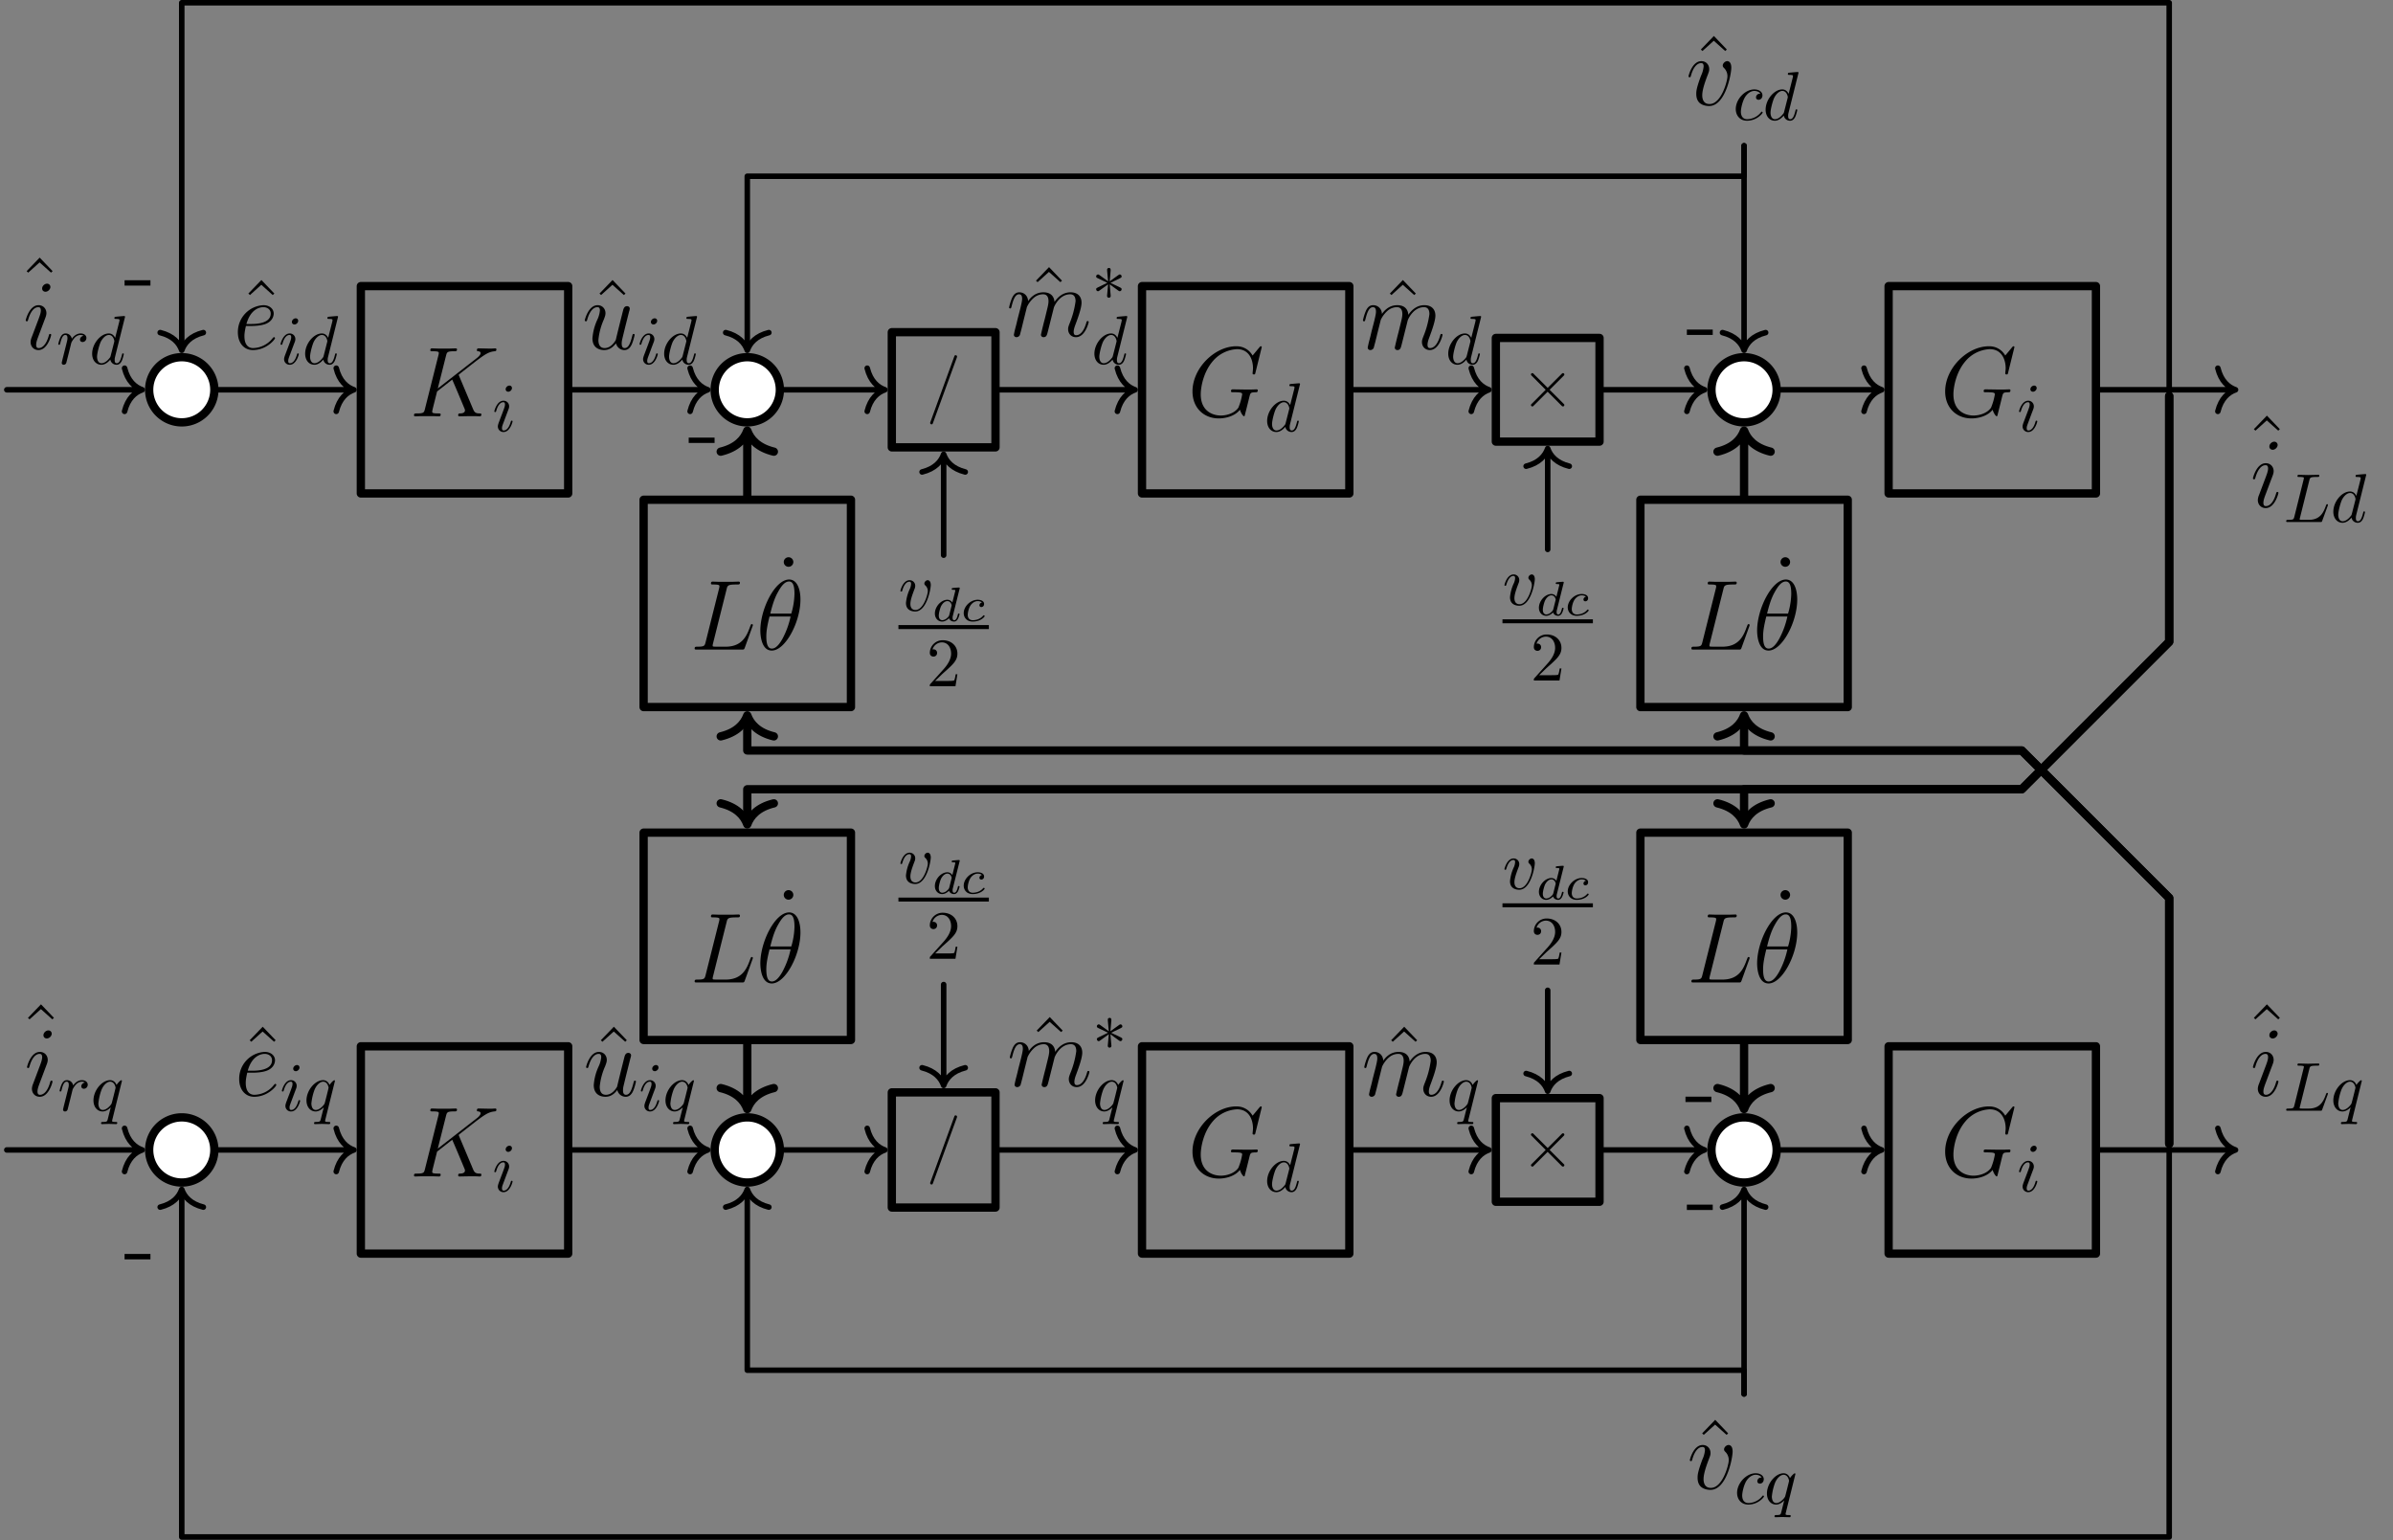 <svg xmlns="http://www.w3.org/2000/svg" xmlns:xlink="http://www.w3.org/1999/xlink" width="459.948" height="296.076" viewBox="0 0 344.961 222.057"><rect x="0" y="0" width="344.961" height="222.057" fill="#808080" stroke="none"/><path d="M30.897 165.784a4.696 4.696 0 1 0-9.393 0 4.696 4.696 0 0 0 9.393 0zm-4.696 0" fill="#fff"/><path stroke-width="1.196" stroke-linecap="round" stroke-linejoin="round" fill="none" stroke="#000" d="M30.897 165.784a4.696 4.696 0 1 0-9.393 0 4.696 4.696 0 0 0 9.393 0zM52.018 180.728h29.888V150.84H52.018z"/><symbol id="a"><path d="M.454.404C.453.407.449.415.449.418l.018.015.097.076c.134.104.178.139.247.145.007.001.017.001.017.018 0 .006-.003.011-.011.011L.783.681H.745L.651.683c-.007 0-.019 0-.019-.018 0-.01.007-.011.013-.011C.656.653.669.649.669.635c0-.02-.03-.044-.038-.05L.239.28l.083.33c.009.034.011.044.082.044.019 0 .028 0 .028.019 0 .01-.01.01-.015.01L.359.681H.241L.183.683c-.008 0-.019 0-.019-.019 0-.01.009-.01.024-.01.061 0 .061-.008.061-.019 0-.002 0-.008-.004-.023L.11.074C.101.039.099.029.029.029.01.029 0 .029 0 .011 0 0 .009 0 .015 0l.058.002H.19L.249 0c.008 0 .019 0 .019.019 0 .01-.009.01-.024.01-.061 0-.061.008-.061.018 0 .007.006.032.01.048L.232.25l.152.119C.413.305.466.177.507.079A.041.041 0 0 0 .512.06C.512.03.472.029.463.029.454.029.444.029.444.01.444 0 .455 0 .458 0l.107.002h.048L.66 0c.006 0 .017 0 .017.019 0 .01-.009.01-.019.01C.621.03.608.038.593.074l-.139.33z"/></symbol><use xlink:href="#a" transform="matrix(14.346 0 0 -14.346 59.68 169.609)"/><symbol id="b"><path d="M.255.636c0 .02-.014.036-.037.036C.191.672.164.646.164.619.164.6.178.583.202.583c.023 0 .053.023.053.053M.179.26l.022.058c.008.02.013.034.013.053a.08.08 0 0 1-.082.082C.038.453 0 .308 0 .299c0-.01.01-.01.012-.01.01 0 .011.002.016.018.027.094.067.124.101.124.008 0 .025 0 .025-.032A.15.15 0 0 0 .143.347C.135.321.09.205.074.162.064.136.051.103.051.082A.08.08 0 0 1 .133 0c.094 0 .131.145.131.154 0 .01-.009.01-.012.01-.01 0-.01-.003-.015-.018C.219.083.186.022.135.022c-.017 0-.024.01-.024.033 0 .025.006.039.029.1L.179.26z"/></symbol><use xlink:href="#b" transform="matrix(9.963 0 0 -9.963 71.26 171.87)"/><path d="M112.42 165.784a4.696 4.696 0 1 0-9.392 0 4.696 4.696 0 0 0 9.392 0zm-4.696 0" fill="#fff"/><path stroke-width="1.196" stroke-linecap="round" stroke-linejoin="round" fill="none" stroke="#000" d="M112.42 165.784a4.696 4.696 0 1 0-9.392 0 4.696 4.696 0 0 0 9.392 0zM92.78 149.93h29.888V120.04H92.78z"/><symbol id="c"><path d="M.321.606c.009.038.012.048.1.048.027 0 .034 0 .034.019 0 .01-.011.01-.015.01L.377.681H.243l-.06.002c-.008 0-.019 0-.019-.019 0-.01.009-.01.024-.01.061 0 .061-.008.061-.019 0-.002 0-.008-.004-.023L.11.074C.101.039.099.029.029.029.01.029 0 .029 0 .011 0 0 .006 0 .026 0h.448c.022 0 .023.001.03.019l.077.213a.05.05 0 0 1 .004.014.01.01 0 0 1-.01.01c-.001 0-.006 0-.008-.004C.565.251.565.249.557.23.525.142.48.029.311.029H.215L.193.03C.182.031.181.033.181.041c0 .007.002.013.004.022l.136.543z"/></symbol><use xlink:href="#c" transform="matrix(14.346 0 0 -14.346 100.136 141.639)"/><symbol id="d"><path d="M.097.048A.048.048 0 1 1 .048 0c.03 0 .049.024.049.048z"/></symbol><use xlink:href="#d" transform="matrix(14.346 0 0 -14.346 112.97 129.704)"/><symbol id="e"><path d="M.403.513c0 .102-.032.201-.114.201C.149.714 0 .421 0 .201 0 .155.01 0 .115 0c.136 0 .288.286.288.513M.1.372c.015.059.036.143.076.214.033.06.068.108.112.108C.321.694.343.666.343.57A.744.744 0 0 0 .311.372H.1m.204-.03A.845.845 0 0 0 .222.118C.193.067.158.02.116.02.085.02.06.044.06.143c0 .065.016.133.032.199h.212z"/></symbol><use xlink:href="#e" transform="matrix(14.346 0 0 -14.346 109.607 141.782)"/><path stroke-width="1.196" stroke-linecap="round" stroke-linejoin="round" fill="none" stroke="#000" d="M128.56 174.086h14.944v-16.604H128.56z"/><symbol id="f"><path d="M.384.962C.389.975.389.979.389.98a.02.02 0 0 1-.02.02C.362 1 .355.997.352.991L.005.038C0 .025 0 .021 0 .02A.02.02 0 0 1 .02 0c.013 0 .016.007.022.024l.342.938z"/></symbol><use xlink:href="#f" transform="matrix(9.963 0 0 -9.963 134.088 170.765)"/><path stroke-width="1.196" stroke-linecap="round" stroke-linejoin="round" fill="none" stroke="#000" d="M164.625 180.728h29.888V150.84h-29.888z"/><symbol id="g"><path d="M.696.716c0 .009-.007.009-.009.009-.002 0-.006 0-.014-.01L.604.632C.599.64.579.675.54.698.497.725.454.725.439.725.225.725 0 .507 0 .271 0 .106.114 0 .264 0c.072 0 .163.024.213.087C.488.049.51.022.517.022c.005 0 .006.003.007.003L.538.08l.016.064.019.077c.01.038.012.041.067.042.004 0 .016 0 .016.019 0 .01-.01.01-.013.01L.589.29H.535L.408.292c-.009 0-.021 0-.021-.018 0-.01.008-.01.008-.011H.42C.499.263.499.255.499.24A.596.596 0 0 0 .461.108C.423.052.344.029.285.029c-.077 0-.202.04-.202.213 0 .067.024.22.121.333a.341.341 0 0 0 .244.121c.118 0 .16-.101.16-.193C.608.487.604.465.604.451c0-.009.01-.009.013-.009.011 0 .012.001.016.019l.063.255z"/></symbol><use xlink:href="#g" transform="matrix(14.346 0 0 -14.346 171.902 169.91)"/><symbol id="h"><path d="M.476.694c0 .001 0 .011-.013.011C.448.705.353.696.336.694.328.693.322.688.322.675c0-.012.009-.012.024-.012.048 0 .05-.007.05-.017L.393.626.333.389C.315.426.286.453.241.453.124.453 0 .306 0 .16 0 .066.055 0 .133 0c.02 0 .07.004.13.075A.09.09 0 0 1 .354 0c.035 0 .058.023.074.055.017.036.03.097.03.099 0 .01-.009.01-.012.01C.436.164.435.16.432.146.415.081.397.022.356.022c-.027 0-.03.026-.03.046 0 .024.002.031.006.048l.144.578M.268.13C.263.112.263.11.248.093.204.038.163.022.135.022c-.05 0-.064.055-.064.094 0 .05.032.173.055.219.031.059.076.096.116.096.065 0 .079-.082.079-.088C.321.337.319.331.318.326L.268.13z"/></symbol><use xlink:href="#h" transform="matrix(9.963 0 0 -9.963 182.664 171.87)"/><path stroke-width="1.196" stroke-linecap="round" stroke-linejoin="round" fill="none" stroke="#000" d="M215.634 173.256h14.945v-14.944h-14.945z"/><symbol id="i"><path d="m.242.269-.2.199C.03.48.028.482.02.482A.02.02 0 0 1 0 .462C0 .455.002.453.013.442l.2-.201-.2-.201C.002.029 0 .027 0 .02 0 .009.01 0 .02 0c.008 0 .01.002.022.014l.199.199.207-.207C.45.005.457 0 .463 0a.02.02 0 0 1 .02.02c0 .002 0 .006-.003.011l-.21.21.183.183.025.025c.001.002.005.006.005.013a.02.02 0 0 1-.02.02C.455.482.451.478.44.467L.242.269z"/></symbol><use xlink:href="#i" transform="matrix(9.963 0 0 -9.963 220.695 168.184)"/><path d="M256.11 165.784a4.696 4.696 0 1 0-9.392 0 4.696 4.696 0 0 0 9.393 0zm-4.695 0" fill="#fff"/><path stroke-width="1.196" stroke-linecap="round" stroke-linejoin="round" fill="none" stroke="#000" d="M256.11 165.784a4.696 4.696 0 1 0-9.392 0 4.696 4.696 0 0 0 9.393 0zM236.47 149.93h29.889V120.04H236.47z"/><use xlink:href="#c" transform="matrix(14.346 0 0 -14.346 243.825 141.639)"/><use xlink:href="#d" transform="matrix(14.346 0 0 -14.346 256.658 129.704)"/><use xlink:href="#e" transform="matrix(14.346 0 0 -14.346 253.296 141.782)"/><path stroke-width="1.196" stroke-linecap="round" stroke-linejoin="round" fill="none" stroke="#000" d="M272.25 180.728h29.889V150.84H272.25z"/><use xlink:href="#g" transform="matrix(14.346 0 0 -14.346 280.403 169.91)"/><use xlink:href="#b" transform="matrix(9.963 0 0 -9.963 291.055 171.87)"/><path d="M30.897 56.193a4.696 4.696 0 1 0-9.393 0 4.696 4.696 0 0 0 9.393 0zm-4.696 0" fill="#fff"/><path stroke-width="1.196" stroke-linecap="round" stroke-linejoin="round" fill="none" stroke="#000" d="M30.897 56.193a4.696 4.696 0 1 0-9.393 0 4.696 4.696 0 0 0 9.393 0zM52.018 71.138h29.888V41.249H52.018z"/><use xlink:href="#a" transform="matrix(14.346 0 0 -14.346 59.68 60.02)"/><use xlink:href="#b" transform="matrix(9.963 0 0 -9.963 71.26 62.282)"/><path d="M112.42 56.193a4.696 4.696 0 1 0-9.392 0 4.696 4.696 0 0 0 9.392 0zm-4.696 0" fill="#fff"/><path stroke-width="1.196" stroke-linecap="round" stroke-linejoin="round" fill="none" stroke="#000" d="M112.42 56.193a4.696 4.696 0 1 0-9.392 0 4.696 4.696 0 0 0 9.392 0zM92.78 101.936h29.888V72.048H92.78z"/><use xlink:href="#c" transform="matrix(14.346 0 0 -14.346 100.136 93.647)"/><use xlink:href="#d" transform="matrix(14.346 0 0 -14.346 112.97 81.712)"/><use xlink:href="#e" transform="matrix(14.346 0 0 -14.346 109.607 93.79)"/><path stroke-width="1.196" stroke-linecap="round" stroke-linejoin="round" fill="none" stroke="#000" d="M128.56 64.495h14.944V47.891H128.56z"/><use xlink:href="#f" transform="matrix(9.963 0 0 -9.963 134.088 61.176)"/><path stroke-width="1.196" stroke-linecap="round" stroke-linejoin="round" fill="none" stroke="#000" d="M164.625 71.138h29.888V41.249h-29.888z"/><use xlink:href="#g" transform="matrix(14.346 0 0 -14.346 171.902 60.321)"/><use xlink:href="#h" transform="matrix(9.963 0 0 -9.963 182.664 62.282)"/><path stroke-width="1.196" stroke-linecap="round" stroke-linejoin="round" fill="none" stroke="#000" d="M215.634 63.665h14.945V48.721h-14.945z"/><use xlink:href="#i" transform="matrix(9.963 0 0 -9.963 220.695 58.595)"/><path d="M256.11 56.193a4.696 4.696 0 1 0-9.392 0 4.696 4.696 0 0 0 9.393 0zm-4.695 0" fill="#fff"/><path stroke-width="1.196" stroke-linecap="round" stroke-linejoin="round" fill="none" stroke="#000" d="M256.11 56.193a4.696 4.696 0 1 0-9.392 0 4.696 4.696 0 0 0 9.393 0zM236.47 101.936h29.889V72.048H236.47z"/><use xlink:href="#c" transform="matrix(14.346 0 0 -14.346 243.825 93.647)"/><use xlink:href="#d" transform="matrix(14.346 0 0 -14.346 256.658 81.712)"/><use xlink:href="#e" transform="matrix(14.346 0 0 -14.346 253.296 93.79)"/><path stroke-width="1.196" stroke-linecap="round" stroke-linejoin="round" fill="none" stroke="#000" d="M272.25 71.138h29.889V41.249H272.25z"/><use xlink:href="#g" transform="matrix(14.346 0 0 -14.346 280.403 60.321)"/><use xlink:href="#b" transform="matrix(9.963 0 0 -9.963 291.055 62.282)"/><path stroke-width=".797" stroke-linecap="round" stroke-linejoin="round" fill="none" stroke="#000" d="M.981 165.784H20.11M17.958 162.673c.466 1.867 1.504 2.748 2.55 3.111-1.046.363-2.084 1.244-2.55 3.111"/><symbol id="j"><path d="M.131.151 0 .015.016 0 .13.103.245 0l.016.015-.13.136z"/></symbol><use xlink:href="#j" transform="matrix(14.346 0 0 -14.346 4.03 146.957)"/><symbol id="k"><path d="M.256.153c0 .005-.004.009-.01.009-.009 0-.01-.003-.015-.02C.205.051.164.02.131.02.119.02.105.023.105.053.105.08.117.11.128.14l.07.186c.003.008.01.026.01.045 0 .042-.03.08-.079.08C.037.451 0 .306 0 .298 0 .294.004.289.011.289c.009 0 .01.004.014.018.024.084.062.124.101.124C.135.431.152.43.152.398.152.372.139.339.131.317L.061.131a.141.141 0 0 1-.012-.05C.049.036.08 0 .128 0 .22 0 .256.146.256.153M.248.634a.033.033 0 0 1-.034.033C.191.667.165.645.165.619c0-.025.021-.033.033-.033.027 0 .05.026.05.048z"/></symbol><use xlink:href="#k" transform="matrix(14.346 0 0 -14.346 3.898 158.12)"/><symbol id="l"><path d="M.059.07C.056.055.05.032.05.027.05.009.064 0 .079 0a.04.04 0 0 1 .037.028l.04.158.032.13c.004.013.032.06.056.082.008.007.037.033.08.033C.35.431.365.419.366.419.336.414.314.39.314.364c0-.016.011-.035.038-.035s.055.023.055.059c0 .035-.032.065-.083.065C.259.453.215.404.196.376a.09.09 0 0 1-.091.077C.059.453.04.414.031.396A.42.42 0 0 1 0 .299c0-.01.01-.01.012-.01.01 0 .011.001.017.023.017.071.037.119.073.119.017 0 .031-.008.031-.046C.133.364.13.353.117.301L.059.07z"/></symbol><symbol id="m"><path d="M.412.625c0 .004-.003.01-.01.01C.391.635.351.595.334.566.312.62.273.636.241.636.123.636 0 .488 0 .343c0-.098.059-.16.132-.16.043 0 .082.024.118.06L.205.064C.197.036.189.032.133.031.12.031.11.031.11.011.11.01.11 0 .123 0l.1.003L.326 0c.005 0 .018 0 .018.02 0 .011-.01.011-.026.011C.27.031.27.038.27.047c0 .007.002.013.004.022l.138.556M.135.205c-.06 0-.064.077-.064.094a.78.78 0 0 0 .046.199C.148.572.2.614.241.614.306.614.32.533.32.526.32.52.265.301.262.297.247.269.191.205.135.205z"/></symbol><use xlink:href="#l" transform="matrix(9.963 0 0 -9.963 8.592 160.238)"/><use xlink:href="#m" transform="matrix(9.963 0 0 -9.963 13.474 162.06)"/><path stroke-width=".797" stroke-linecap="round" stroke-linejoin="round" fill="none" stroke="#000" d="M31.495 165.784h19.128M48.471 162.673c.466 1.867 1.505 2.748 2.55 3.111-1.045.363-2.084 1.244-2.55 3.111"/><use xlink:href="#j" transform="matrix(14.346 0 0 -14.346 35.993 150.186)"/><symbol id="n"><path d="M.134.242c.027 0 .095.002.143.02C.353.291.36.349.36.367.36.411.322.451.256.451A.27.27 0 0 1 0 .178C0 .073.06 0 .151 0c.136 0 .222.106.222.119C.373.125.367.13.363.13.36.13.359.129.35.12a.256.256 0 0 0-.197-.1C.096.02.066.065.066.139c0 .014 0 .039.015.103h.053m-.048.02c.043.154.138.169.17.169C.3.431.33.405.33.367.33.262.17.262.128.262H.086z"/></symbol><use xlink:href="#n" transform="matrix(14.346 0 0 -14.346 34.48 158.12)"/><use xlink:href="#b" transform="matrix(9.963 0 0 -9.963 40.634 160.238)"/><use xlink:href="#m" transform="matrix(9.963 0 0 -9.963 44.18 162.06)"/><path stroke-width=".797" stroke-linecap="round" stroke-linejoin="round" fill="none" stroke="#000" d="M82.504 165.784h19.129M99.48 162.673c.467 1.867 1.505 2.748 2.551 3.111-1.046.363-2.084 1.244-2.55 3.111"/><use xlink:href="#j" transform="matrix(14.346 0 0 -14.346 86.612 150.186)"/><symbol id="o"><path d="M.314.068A.086.086 0 0 1 .399 0c.032 0 .056.021.072.055.017.036.03.095.03.098 0 .005-.004.009-.01.009-.009 0-.01-.005-.014-.02C.459.073.441.02.401.02c-.03 0-.03.033-.03.046 0 .023.003.033.013.075l.02.082.041.163a.12.12 0 0 1 .007.03C.452.431.44.441.425.441.396.441.389.416.383.391.373.352.319.137.312.102.311.102.272.02.199.02.147.02.137.065.137.102a.66.66 0 0 0 .054.204c.012.032.017.045.017.065 0 .043-.031.08-.079.08C.037.451 0 .306 0 .298 0 .294.004.289.011.289c.009 0 .01.004.014.018.024.086.063.124.101.124.01 0 .026-.001.026-.033A.275.275 0 0 0 .126.305.54.54 0 0 1 .077.118C.077.016.154 0 .195 0c.064 0 .099.044.119.068z"/></symbol><use xlink:href="#o" transform="matrix(14.346 0 0 -14.346 84.488 158.12)"/><use xlink:href="#b" transform="matrix(9.963 0 0 -9.963 92.385 160.238)"/><use xlink:href="#m" transform="matrix(9.963 0 0 -9.963 95.932 162.06)"/><path stroke-width=".797" stroke-linecap="round" stroke-linejoin="round" fill="none" stroke="#000" d="M113.018 165.784h14.147M125.013 162.673c.466 1.867 1.504 2.748 2.55 3.111-1.046.363-2.084 1.244-2.55 3.111M136.032 141.94v14.147M139.143 153.935c-1.867.466-2.748 1.505-3.111 2.55-.363-1.045-1.245-2.084-3.111-2.55"/><symbol id="p"><path d="M.439.383c0 .054-.026.07-.044.07C.37.453.346.427.346.405c0-.013.005-.019.016-.03A.107.107 0 0 0 .396.293C.396.251.335.022.218.022.167.022.144.057.144.109c0 .056.027.129.058.212a.123.123 0 0 1 .012.05.08.08 0 0 1-.082.082C.038.453 0 .308 0 .299c0-.01.01-.01.012-.01.01 0 .011.002.016.018C.057.408.1.431.129.431c.008 0 .025 0 .025-.032a.206.206 0 0 0-.017-.07A.61.61 0 0 1 .08.124C.08.016.168 0 .214 0c.168 0 .225.331.225.383z"/></symbol><use xlink:href="#p" transform="matrix(9.963 0 0 -9.963 129.802 127.442)"/><symbol id="q"><path d="M.51.674A.124.124 0 0 1 .514.69C.514.695.51.704.498.704.478.704.395.696.37.694.362.693.348.692.348.671c0-.014.014-.014.026-.014C.422.657.422.65.422.642.422.635.42.629.418.62L.361.392a.12.12 0 0 1-.103.059C.13.451 0 .31 0 .166 0 .069.065 0 .151 0c.054 0 .102.031.142.07C.312.01.37 0 .396 0c.036 0 .061.022.079.053a.376.376 0 0 1 .035.1C.51.166.497.166.494.166.48.166.479.162.472.135.46.087.441.028.399.028.373.028.366.05.366.077c0 .019.002.028.005.041L.51.674M.297.135C.29.107.268.087.246.068a.158.158 0 0 0-.092-.04C.117.028.081.054.081.125c0 .053.029.163.052.203.046.08.097.095.125.095.07 0 .089-.076.089-.087A.058.058 0 0 0 .344.322L.297.135z"/></symbol><symbol id="r"><path d="M.376.393A.058.058 0 0 1 .325.337C.325.31.346.3.364.3.386.3.421.316.421.364c0 .068-.078.087-.132.087C.139.451 0 .313 0 .174 0 .088.06 0 .185 0c.169 0 .248.099.248.113C.433.119.424.13.416.13.41.13.408.128.4.12.322.028.205.028.187.028.115.028.083.077.083.139c0 .029.014.138.066.207.038.049.09.077.14.077.014 0 .062-.002.087-.03z"/></symbol><use xlink:href="#q" transform="matrix(6.974 0 0 -6.974 134.767 128.897)"/><use xlink:href="#r" transform="matrix(6.974 0 0 -6.974 138.924 128.897)"/><path stroke-width=".574" stroke-linejoin="round" fill="none" stroke="#000" d="M129.513 129.688h13.035"/><symbol id="s"><path d="M.077.077.183.18c.156.138.216.192.216.292 0 .114-.09.194-.212.194A.185.185 0 0 1 0 .485C0 .429.05.429.053.429c.017 0 .052.012.052.053a.05.05 0 0 1-.053.052L.039.533a.144.144 0 0 0 .135.102C.265.635.308.554.308.472c0-.08-.05-.159-.105-.221L.011.037C0 .026 0 .024 0 0h.371l.028.174H.374C.369.144.362.1.352.085.345.077.279.077.257.077h-.18z"/></symbol><use xlink:href="#s" transform="matrix(9.963 0 0 -9.963 134.038 138.221)"/><path stroke-width=".797" stroke-linecap="round" stroke-linejoin="round" fill="none" stroke="#000" d="M144.102 165.784h19.128M161.078 162.673c.466 1.867 1.505 2.748 2.55 3.111-1.045.363-2.084 1.244-2.55 3.111"/><use xlink:href="#j" transform="matrix(14.346 0 0 -14.346 149.446 148.791)"/><symbol id="t"><path d="M.179.303a.281.281 0 0 0 .064.088c.026.024.06.04.099.04.04 0 .054-.03.054-.07 0-.006 0-.026-.012-.073L.359.185A3.938 3.938 0 0 1 .32.025C.32.011.331 0 .346 0c.03 0 .035.023.044.059l.06.239c.002.008.054.133.164.133.04 0 .054-.03.054-.07A.9.9 0 0 0 .607.136C.598.112.593.099.593.081.593.036.624 0 .672 0 .765 0 .8.147.8.153.8.158.796.162.79.162.781.162.78.159.775.142.752.062.715.02.675.02.665.02.649.021.649.053c0 .026.012.058.016.069.018.048.063.166.063.224 0 .06-.035.105-.111.105C.55.451.496.413.456.354.453.408.42.451.345.451.256.451.209.388.191.363.188.42.147.451.103.451.074.451.051.437.032.399A.469.469 0 0 1 0 .298C0 .294.004.289.011.289.019.289.02.29.026.313.041.372.06.431.1.431.123.431.131.415.131.385.131.363.121.324.114.293L.086.185a1.965 1.965 0 0 0-.02-.082.975.975 0 0 1-.018-.078C.048.011.059 0 .074 0 .086 0 .1.006.108.021l.016.06.022.09.033.132z"/></symbol><use xlink:href="#t" transform="matrix(14.346 0 0 -14.346 145.567 156.724)"/><symbol id="u"><path d="M.21.393C.211.407.211.431.185.431.169.431.156.418.159.405V.392L.173.237.045.33C.036.335.034.337.027.337.013.337 0 .323 0 .309 0 .293.01.289.02.284L.162.216.024.149C.008.141 0 .137 0 .122S.013.094.027.094c.007 0 .009 0 .034.019l.112.081L.158.026C.158.005.176 0 .184 0c.012 0 .027.007.027.026L.196.194.324.101C.333.096.335.094.342.094c.014 0 .027.014.027.028 0 .015-.009.02-.021.026-.06.03-.062.03-.141.067l.138.067C.361.29.369.294.369.309S.356.337.342.337c-.007 0-.009 0-.034-.019L.196.237.21.393z"/></symbol><use xlink:href="#u" transform="matrix(9.963 0 0 -9.963 158.115 151.036)"/><use xlink:href="#m" transform="matrix(9.963 0 0 -9.963 157.866 162.06)"/><path stroke-width=".797" stroke-linecap="round" stroke-linejoin="round" fill="none" stroke="#000" d="M195.111 165.784h19.129M212.088 162.673c.466 1.867 1.504 2.748 2.55 3.111-1.046.363-2.084 1.244-2.55 3.111"/><use xlink:href="#j" transform="matrix(14.346 0 0 -14.346 200.543 150.186)"/><use xlink:href="#t" transform="matrix(14.346 0 0 -14.346 196.664 158.12)"/><use xlink:href="#m" transform="matrix(9.963 0 0 -9.963 208.963 162.06)"/><path stroke-width=".797" stroke-linecap="round" stroke-linejoin="round" fill="none" stroke="#000" d="M223.106 142.77v14.147M226.217 154.765c-1.866.466-2.748 1.505-3.11 2.55-.363-1.045-1.245-2.084-3.111-2.55"/><use xlink:href="#p" transform="matrix(9.963 0 0 -9.963 216.876 128.272)"/><use xlink:href="#q" transform="matrix(6.974 0 0 -6.974 221.841 129.727)"/><use xlink:href="#r" transform="matrix(6.974 0 0 -6.974 225.998 129.727)"/><path stroke-width=".574" stroke-linejoin="round" fill="none" stroke="#000" d="M216.587 130.517h13.035"/><use xlink:href="#s" transform="matrix(9.963 0 0 -9.963 221.111 139.051)"/><path stroke-width=".797" stroke-linecap="round" stroke-linejoin="round" fill="none" stroke="#000" d="M231.176 165.784h14.147M243.172 162.673c.466 1.867 1.504 2.748 2.55 3.111-1.046.363-2.084 1.244-2.55 3.111M256.709 165.784h14.147M268.704 162.673c.466 1.867 1.504 2.748 2.55 3.111-1.046.363-2.084 1.244-2.55 3.111M251.415 200.966v-29.09M248.304 174.027c1.866-.466 2.748-1.504 3.11-2.55.364 1.046 1.245 2.084 3.112 2.55"/><use xlink:href="#j" transform="matrix(14.346 0 0 -14.346 245.375 206.857)"/><symbol id="v"><path d="M.43.384C.43.447.398.451.39.451.366.451.344.427.344.407c0-.012.007-.019.011-.023A.114.114 0 0 0 .391.296C.391.254.331.02.211.02.15.02.138.071.138.108c0 .05.023.12.05.192.016.041.02.051.02.071 0 .042-.03.08-.079.08C.037.451 0 .306 0 .298 0 .294.004.289.011.289c.009 0 .01.004.014.018.024.086.063.124.101.124.009 0 .026 0 .026-.033A.275.275 0 0 0 .126.305C.078.177.078.146.078.122.078.1.081.059.112.031.148 0 .198 0 .207 0 .373 0 .43.327.43.384z"/></symbol><use xlink:href="#v" transform="matrix(14.346 0 0 -14.346 243.596 214.79)"/><symbol id="w"><path d="M.355.391c-.016 0-.03 0-.044-.014A.054.054 0 0 1 .293.338C.293.314.311.303.33.303c.029 0 .056.024.056.064 0 .049-.047.086-.118.086C.133.453 0 .31 0 .169 0 .079.058 0 .162 0c.143 0 .227.106.227.118 0 .006-.006.013-.012.013C.372.131.37.129.364.121.285.022.176.022.164.022c-.063 0-.09.049-.09.109 0 .041.02.138.054.2.031.057.086.1.141.1.034 0 .072-.013.086-.04z"/></symbol><use xlink:href="#w" transform="matrix(9.963 0 0 -9.963 250.408 216.909)"/><use xlink:href="#m" transform="matrix(9.963 0 0 -9.963 254.712 218.732)"/><symbol id="x"><path d="M.26 0v.054H0V0h.26z"/></symbol><use xlink:href="#x" transform="matrix(14.346 0 0 -14.346 243.168 174.444)"/><path stroke-width=".797" stroke-linecap="round" stroke-linejoin="round" fill="none" stroke="#000" d="M251.415 200.966v-3.428H107.724v-25.663"/><path stroke-width=".797" stroke-linecap="round" stroke-linejoin="round" fill="none" stroke="#000" d="M104.613 174.027c1.866-.466 2.748-1.504 3.11-2.55.364 1.046 1.245 2.084 3.112 2.55M302.737 165.784h19.128M319.713 162.673c.466 1.867 1.505 2.748 2.55 3.111-1.045.363-2.084 1.244-2.55 3.111"/><use xlink:href="#j" transform="matrix(14.346 0 0 -14.346 324.904 146.957)"/><use xlink:href="#k" transform="matrix(14.346 0 0 -14.346 324.772 158.12)"/><symbol id="y"><path d="M.335.605c.009.036.012.047.106.047.03 0 .038 0 .038.019 0 .012-.011.012-.016.012L.315.68.182.683c-.007 0-.019 0-.019-.02 0-.011.009-.011.028-.011.002 0 .021 0 .038-.002C.247.648.256.647.256.634L.252.615.118.078C.108.039.106.031.027.031.01.031 0 .031 0 .011 0 0 .009 0 .027 0H.49c.024 0 .025 0 .031.017L.6.233l.004.014a.011.011 0 0 1-.012.011C.583.258.582.253.575.237.541.145.497.031.324.031H.23L.208.032C.198.033.195.034.195.042c0 .003 0 .005.005.023l.135.54z"/></symbol><use xlink:href="#y" transform="matrix(9.963 0 0 -9.963 329.566 160.128)"/><use xlink:href="#m" transform="matrix(9.963 0 0 -9.963 336.36 162.06)"/><path stroke-width=".797" stroke-linecap="round" stroke-linejoin="round" fill="none" stroke="#000" d="M312.7 165.784v55.797H26.2v-49.706"/><path stroke-width=".797" stroke-linecap="round" stroke-linejoin="round" fill="none" stroke="#000" d="M23.09 174.027c1.866-.466 2.748-1.504 3.11-2.55.364 1.046 1.245 2.084 3.112 2.55"/><use xlink:href="#x" transform="matrix(14.346 0 0 -14.346 17.957 181.556)"/><path stroke-width="1.196" stroke-linecap="round" stroke-linejoin="round" fill="none" stroke="#000" d="M107.724 150.527v8.767M111.555 156.864c-2.299.553-3.384 1.786-3.831 3.028-.447-1.242-1.533-2.475-3.831-3.028M251.415 150.527v8.767M255.245 156.864c-2.298.553-3.384 1.786-3.83 3.028-.447-1.242-1.533-2.475-3.831-3.028"/><use xlink:href="#x" transform="matrix(14.346 0 0 -14.346 242.969 158.875)"/><path stroke-width=".797" stroke-linecap="round" stroke-linejoin="round" fill="none" stroke="#000" d="M.981 56.193H20.11M17.958 53.082c.466 1.867 1.504 2.748 2.55 3.111-1.046.363-2.084 1.245-2.55 3.111"/><use xlink:href="#j" transform="matrix(14.346 0 0 -14.346 3.84 39.305)"/><use xlink:href="#k" transform="matrix(14.346 0 0 -14.346 3.707 50.467)"/><use xlink:href="#l" transform="matrix(9.963 0 0 -9.963 8.402 52.586)"/><use xlink:href="#h" transform="matrix(9.963 0 0 -9.963 13.284 52.586)"/><path stroke-width=".797" stroke-linecap="round" stroke-linejoin="round" fill="none" stroke="#000" d="M31.495 56.193h19.128M48.471 53.082c.466 1.867 1.505 2.748 2.55 3.111-1.045.363-2.084 1.245-2.55 3.111"/><use xlink:href="#j" transform="matrix(14.346 0 0 -14.346 35.803 42.534)"/><use xlink:href="#n" transform="matrix(14.346 0 0 -14.346 34.29 50.467)"/><use xlink:href="#b" transform="matrix(9.963 0 0 -9.963 40.444 52.586)"/><use xlink:href="#h" transform="matrix(9.963 0 0 -9.963 43.99 52.586)"/><path stroke-width=".797" stroke-linecap="round" stroke-linejoin="round" fill="none" stroke="#000" d="M82.504 56.193h19.129M99.48 53.082c.467 1.867 1.505 2.748 2.551 3.111-1.046.363-2.084 1.245-2.55 3.111"/><use xlink:href="#j" transform="matrix(14.346 0 0 -14.346 86.422 42.534)"/><use xlink:href="#o" transform="matrix(14.346 0 0 -14.346 84.298 50.467)"/><use xlink:href="#b" transform="matrix(9.963 0 0 -9.963 92.195 52.586)"/><use xlink:href="#h" transform="matrix(9.963 0 0 -9.963 95.742 52.586)"/><path stroke-width=".797" stroke-linecap="round" stroke-linejoin="round" fill="none" stroke="#000" d="M113.018 56.193h14.147M125.013 53.082c.466 1.867 1.504 2.748 2.55 3.111-1.046.363-2.084 1.245-2.55 3.111M136.032 80.037V65.89M132.92 68.042c1.868-.466 2.749-1.504 3.112-2.55.363 1.046 1.244 2.084 3.11 2.55"/><use xlink:href="#p" transform="matrix(9.963 0 0 -9.963 129.802 88.157)"/><use xlink:href="#q" transform="matrix(6.974 0 0 -6.974 134.767 89.61)"/><use xlink:href="#r" transform="matrix(6.974 0 0 -6.974 138.924 89.61)"/><path stroke-width=".574" stroke-linejoin="round" fill="none" stroke="#000" d="M129.513 90.402h13.035"/><use xlink:href="#s" transform="matrix(9.963 0 0 -9.963 134.038 98.935)"/><path stroke-width=".797" stroke-linecap="round" stroke-linejoin="round" fill="none" stroke="#000" d="M144.102 56.193h19.128M161.078 53.082c.466 1.867 1.505 2.748 2.55 3.111-1.045.363-2.084 1.245-2.55 3.111"/><use xlink:href="#j" transform="matrix(14.346 0 0 -14.346 149.344 40.678)"/><use xlink:href="#t" transform="matrix(14.346 0 0 -14.346 145.465 48.611)"/><use xlink:href="#u" transform="matrix(9.963 0 0 -9.963 158.013 42.923)"/><use xlink:href="#h" transform="matrix(9.963 0 0 -9.963 157.763 52.586)"/><path stroke-width=".797" stroke-linecap="round" stroke-linejoin="round" fill="none" stroke="#000" d="M195.111 56.193h19.129M212.088 53.082c.466 1.867 1.504 2.748 2.55 3.111-1.046.363-2.084 1.245-2.55 3.111"/><use xlink:href="#j" transform="matrix(14.346 0 0 -14.346 200.353 42.534)"/><use xlink:href="#t" transform="matrix(14.346 0 0 -14.346 196.473 50.467)"/><use xlink:href="#h" transform="matrix(9.963 0 0 -9.963 208.772 52.586)"/><path stroke-width=".797" stroke-linecap="round" stroke-linejoin="round" fill="none" stroke="#000" d="M223.106 79.207V65.06M219.996 67.212c1.866-.466 2.748-1.504 3.11-2.55.363 1.046 1.245 2.084 3.111 2.55"/><use xlink:href="#p" transform="matrix(9.963 0 0 -9.963 216.876 87.327)"/><use xlink:href="#q" transform="matrix(6.974 0 0 -6.974 221.841 88.78)"/><use xlink:href="#r" transform="matrix(6.974 0 0 -6.974 225.998 88.78)"/><path stroke-width=".574" stroke-linejoin="round" fill="none" stroke="#000" d="M216.587 89.572h13.035"/><use xlink:href="#s" transform="matrix(9.963 0 0 -9.963 221.111 98.106)"/><path stroke-width=".797" stroke-linecap="round" stroke-linejoin="round" fill="none" stroke="#000" d="M231.176 56.193h14.147M243.172 53.082c.466 1.867 1.504 2.748 2.55 3.111-1.046.363-2.084 1.245-2.55 3.111M256.709 56.193h14.147M268.704 53.082c.466 1.867 1.504 2.748 2.55 3.111-1.046.363-2.084 1.245-2.55 3.111M251.415 21.011v29.091M254.526 47.95c-1.867.466-2.748 1.505-3.111 2.55-.363-1.045-1.245-2.084-3.111-2.55"/><use xlink:href="#j" transform="matrix(14.346 0 0 -14.346 245.185 7.352)"/><use xlink:href="#v" transform="matrix(14.346 0 0 -14.346 243.406 15.285)"/><use xlink:href="#w" transform="matrix(9.963 0 0 -9.963 250.218 17.404)"/><use xlink:href="#h" transform="matrix(9.963 0 0 -9.963 254.522 17.404)"/><use xlink:href="#x" transform="matrix(14.346 0 0 -14.346 243.168 48.289)"/><path stroke-width=".797" stroke-linecap="round" stroke-linejoin="round" fill="none" stroke="#000" d="M251.415 21.011v4.397H107.724v24.694"/><path stroke-width=".797" stroke-linecap="round" stroke-linejoin="round" fill="none" stroke="#000" d="M110.835 47.95c-1.867.466-2.748 1.505-3.111 2.55-.363-1.045-1.245-2.084-3.111-2.55M302.737 56.193h19.128M319.713 53.082c.466 1.867 1.505 2.748 2.55 3.111-1.045.363-2.084 1.245-2.55 3.111"/><use xlink:href="#j" transform="matrix(14.346 0 0 -14.346 324.904 62.086)"/><use xlink:href="#k" transform="matrix(14.346 0 0 -14.346 324.772 73.248)"/><use xlink:href="#y" transform="matrix(9.963 0 0 -9.963 329.566 75.257)"/><use xlink:href="#h" transform="matrix(9.963 0 0 -9.963 336.36 75.367)"/><path stroke-width=".797" stroke-linecap="round" stroke-linejoin="round" fill="none" stroke="#000" d="M312.7 56.193V.396H26.2v49.706"/><path stroke-width=".797" stroke-linecap="round" stroke-linejoin="round" fill="none" stroke="#000" d="M29.312 47.95c-1.867.466-2.748 1.505-3.111 2.55-.363-1.045-1.245-2.084-3.111-2.55"/><use xlink:href="#x" transform="matrix(14.346 0 0 -14.346 17.957 41.177)"/><path stroke-width="1.196" stroke-linecap="round" stroke-linejoin="round" fill="none" stroke="#000" d="M107.724 71.45v-8.767M103.893 65.114c2.298-.553 3.384-1.786 3.83-3.029.448 1.243 1.533 2.476 3.832 3.029"/><use xlink:href="#x" transform="matrix(14.346 0 0 -14.346 99.28 63.859)"/><path stroke-width="1.196" stroke-linecap="round" stroke-linejoin="round" fill="none" stroke="#000" d="M251.415 71.45v-8.767M247.584 65.114c2.298-.553 3.384-1.786 3.83-3.029.447 1.243 1.533 2.476 3.831 3.029M312.7 164.887h0v-35.433l-21.26-21.26h-40.025v-4.464"/><path stroke-width="1.196" stroke-linecap="round" stroke-linejoin="round" fill="none" stroke="#000" d="M247.584 106.16c2.298-.553 3.384-1.786 3.83-3.028.447 1.242 1.533 2.475 3.831 3.029M312.7 57.09h0v35.434l-21.26 21.26h-40.025v4.464"/><path stroke-width="1.196" stroke-linecap="round" stroke-linejoin="round" fill="none" stroke="#000" d="M255.245 115.817c-2.298.553-3.384 1.786-3.83 3.029-.447-1.243-1.533-2.476-3.831-3.03"/><path stroke-width="1.196" stroke-linecap="round" stroke-linejoin="round" fill="none" stroke="#000" d="M312.7 164.887h0v-35.433l-21.26-21.26H107.723v-4.464"/><path stroke-width="1.196" stroke-linecap="round" stroke-linejoin="round" fill="none" stroke="#000" d="M103.893 106.16c2.298-.553 3.384-1.786 3.83-3.028.448 1.242 1.533 2.475 3.832 3.029M312.7 57.09h0v35.434l-21.26 21.26H107.723v4.464"/><path stroke-width="1.196" stroke-linecap="round" stroke-linejoin="round" fill="none" stroke="#000" d="M111.555 115.817c-2.299.553-3.384 1.786-3.831 3.029-.447-1.243-1.533-2.476-3.831-3.03"/></svg>